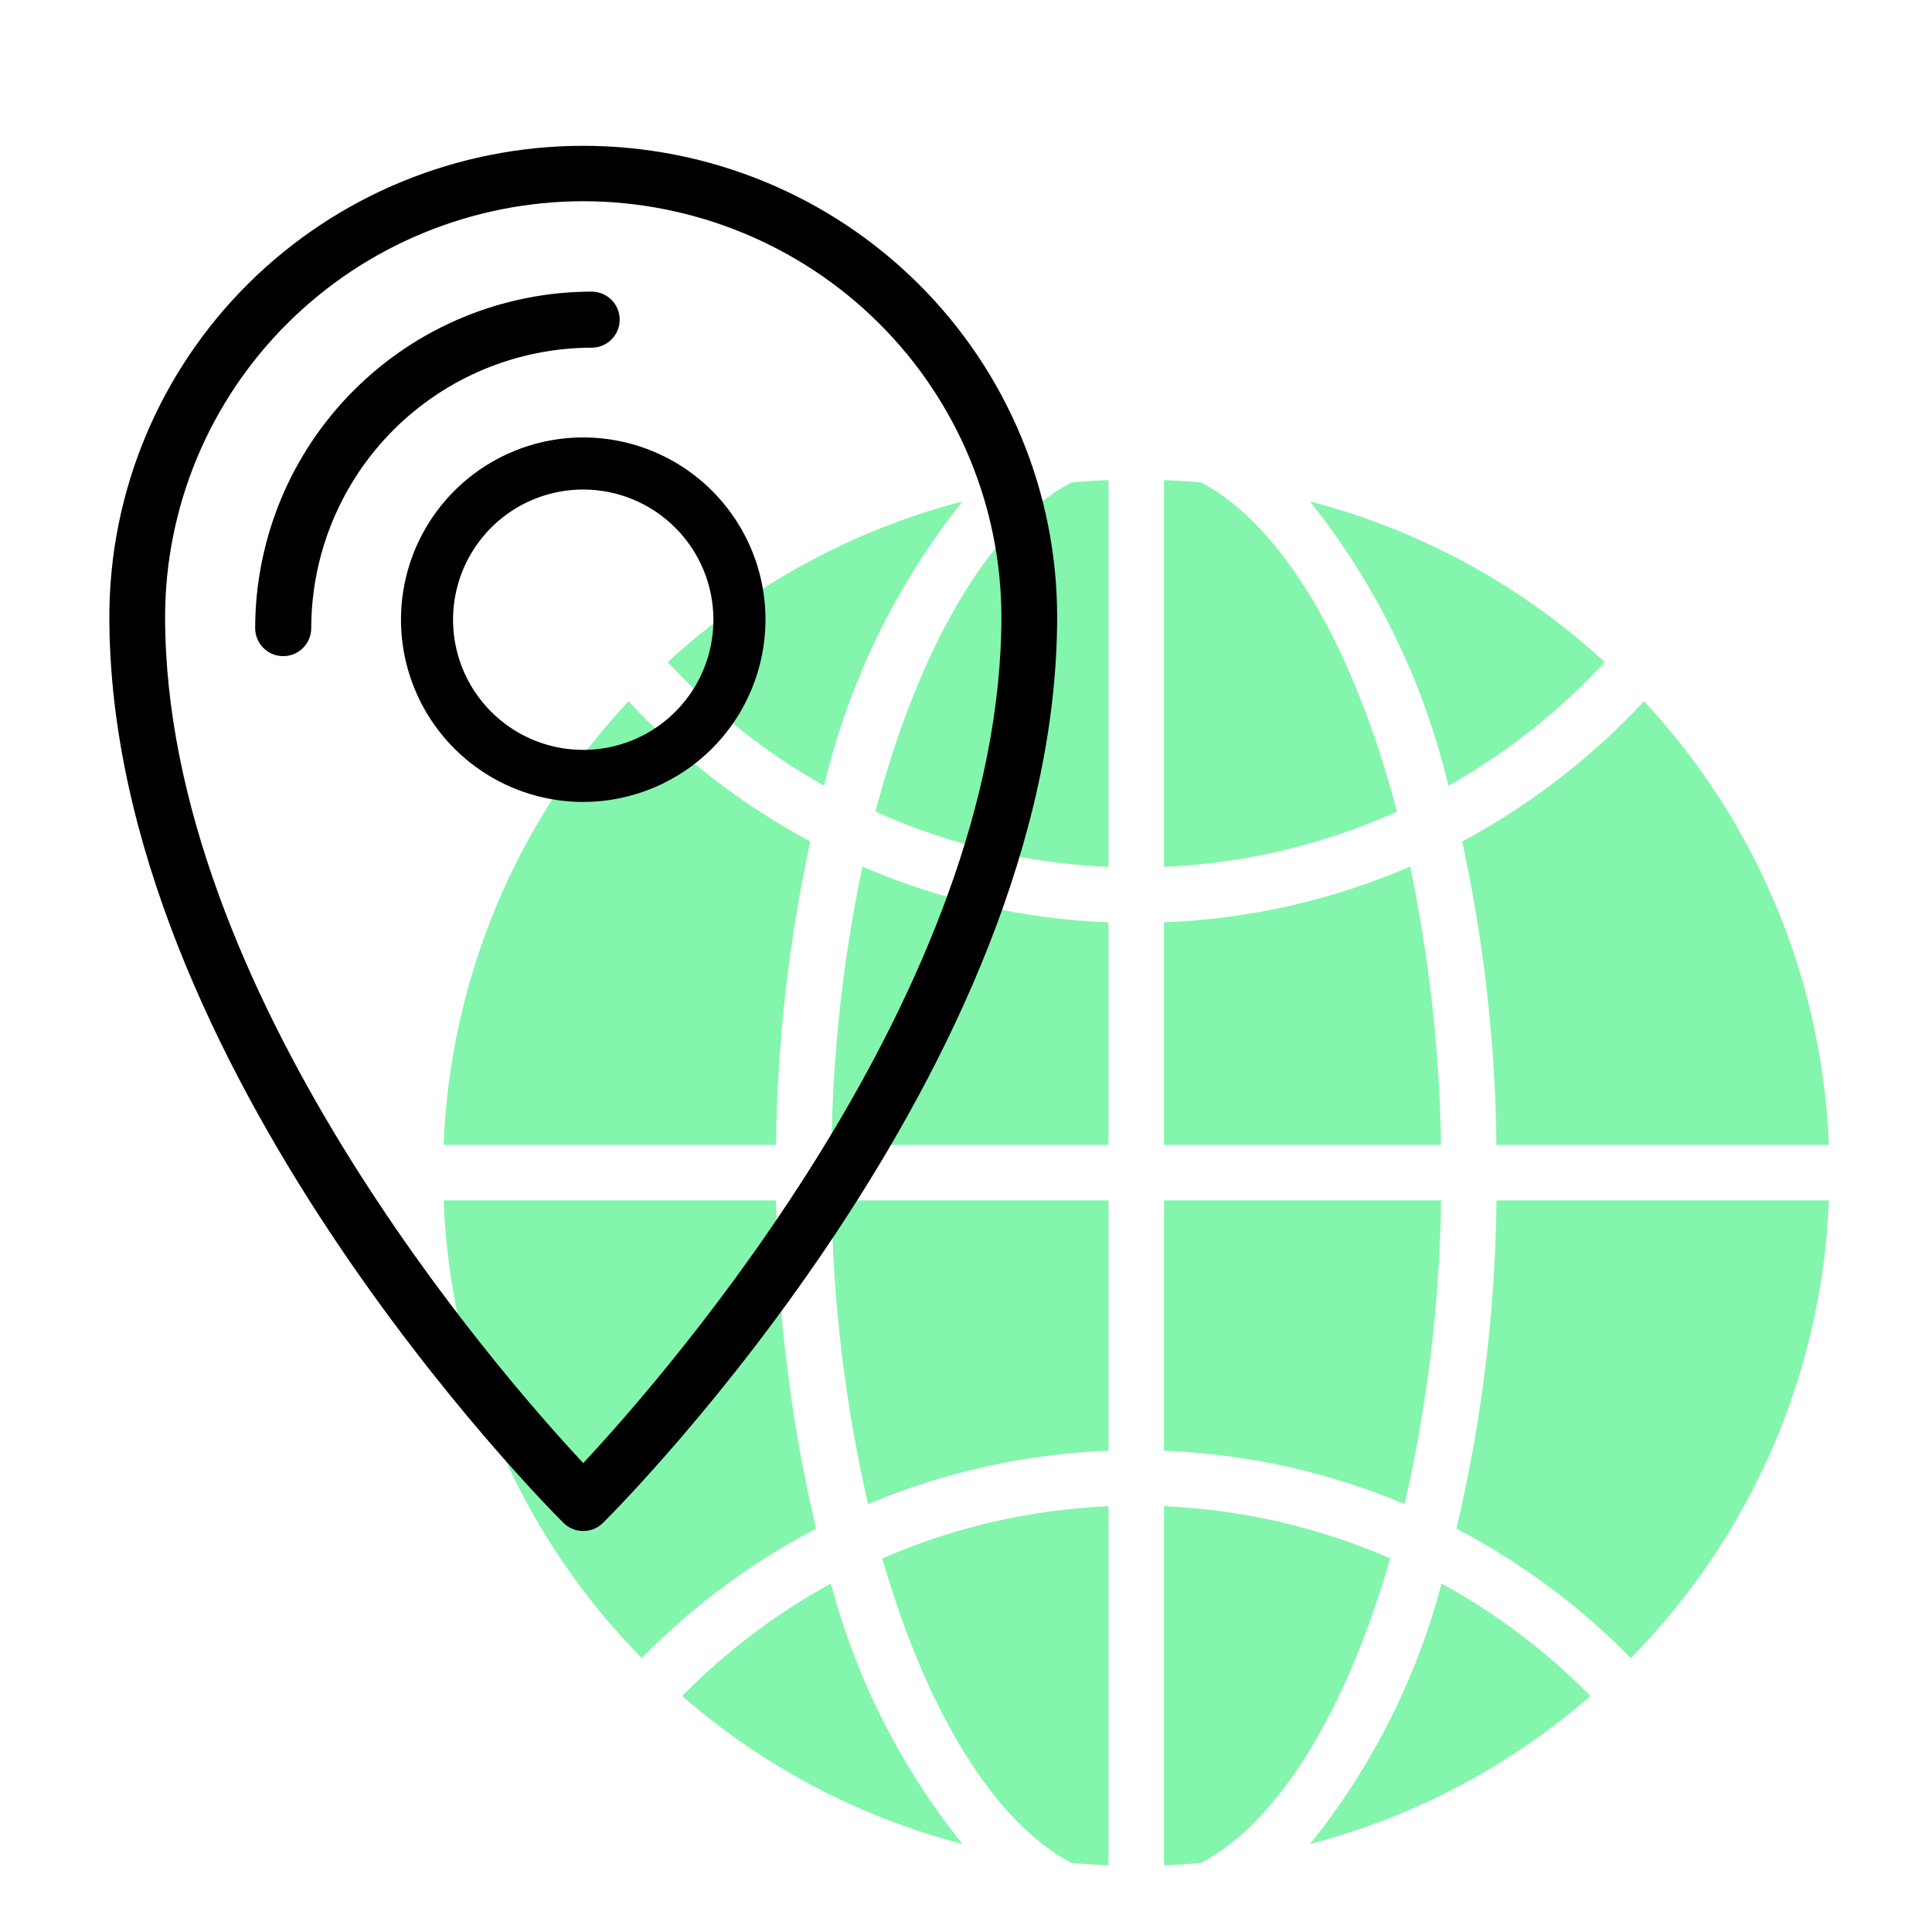 <svg width="53" height="53" viewBox="0 0 53 53" fill="none" xmlns="http://www.w3.org/2000/svg">
<path d="M29.392 51.105C29.729 51.137 30.068 51.158 30.409 51.172V41.32C28.27 41.41 26.166 41.896 24.203 42.751C25.397 46.902 27.255 49.983 29.392 51.105Z" fill="#84F5AD"/>
<path d="M39.546 43.44C38.859 46.049 37.629 48.484 35.937 50.586C38.781 49.846 41.414 48.456 43.629 46.525C42.426 45.303 41.05 44.264 39.546 43.44Z" fill="#84F5AD"/>
<path d="M18.713 46.525C20.928 48.456 23.561 49.846 26.405 50.586C24.713 48.484 23.483 46.049 22.794 43.44C21.291 44.264 19.916 45.303 18.713 46.525Z" fill="#84F5AD"/>
<path d="M31.931 51.172C32.273 51.158 32.616 51.137 32.949 51.105C35.086 49.983 36.944 46.902 38.138 42.751C36.175 41.896 34.071 41.41 31.931 41.32V51.172Z" fill="#84F5AD"/>
<path d="M22.608 21.555C23.283 18.707 24.579 16.044 26.404 13.755C23.388 14.539 20.611 16.052 18.318 18.162C19.562 19.51 21.01 20.655 22.608 21.555Z" fill="#84F5AD"/>
<path d="M30.409 13.169C30.068 13.183 29.729 13.204 29.392 13.235C27.14 14.418 25.196 17.774 24.016 22.265C26.031 23.173 28.201 23.688 30.409 23.782V13.169Z" fill="#84F5AD"/>
<path d="M30.409 31.409V25.303C28.084 25.214 25.795 24.695 23.658 23.773C23.132 26.286 22.848 28.843 22.81 31.409H30.409Z" fill="#84F5AD"/>
<path d="M30.409 39.798V32.931H22.81C22.849 35.735 23.185 38.527 23.813 41.261C25.906 40.381 28.14 39.885 30.409 39.798Z" fill="#84F5AD"/>
<path d="M44.022 18.162C41.729 16.052 38.953 14.539 35.937 13.755C37.761 16.044 39.057 18.707 39.733 21.555C41.331 20.655 42.778 19.51 44.022 18.162Z" fill="#84F5AD"/>
<path d="M31.931 32.931V39.798C34.201 39.885 36.437 40.38 38.531 41.261C39.159 38.527 39.495 35.735 39.534 32.931H31.931Z" fill="#84F5AD"/>
<path d="M40.113 23.083C40.705 25.82 41.02 28.609 41.052 31.409H50.172C49.993 26.875 48.194 22.555 45.099 19.236C43.661 20.785 41.976 22.085 40.113 23.083Z" fill="#84F5AD"/>
<path d="M22.388 41.936C21.689 38.984 21.321 35.964 21.288 32.931H12.169C12.355 37.646 14.293 42.123 17.604 45.485C19.003 44.059 20.617 42.862 22.388 41.936Z" fill="#84F5AD"/>
<path d="M41.053 32.931C41.021 35.964 40.652 38.985 39.953 41.936C41.724 42.862 43.338 44.059 44.737 45.485C48.049 42.123 49.987 37.647 50.173 32.931H41.053Z" fill="#84F5AD"/>
<path d="M21.288 31.409C21.321 28.609 21.636 25.82 22.228 23.083C20.364 22.085 18.679 20.785 17.241 19.236C14.147 22.555 12.347 26.875 12.169 31.409H21.288Z" fill="#84F5AD"/>
<path d="M31.931 25.303V31.409H39.531C39.493 28.843 39.209 26.286 38.684 23.773C36.546 24.695 34.257 25.214 31.931 25.303Z" fill="#84F5AD"/>
<path d="M32.949 13.235C32.612 13.204 32.273 13.183 31.931 13.169V23.782C34.139 23.687 36.308 23.173 38.322 22.265C37.144 17.771 35.201 14.418 32.949 13.235Z" fill="#84F5AD"/>
<path d="M15.459 41.778C14.95 41.272 3 29.253 3 16.92C3 13.493 4.37 10.207 6.808 7.784C9.246 5.361 12.552 4 16 4C19.448 4 22.754 5.361 25.192 7.784C27.63 10.207 29 13.493 29 16.92C29 29.253 17.05 41.272 16.541 41.778C16.397 41.92 16.203 42 16 42C15.797 42 15.603 41.92 15.459 41.778ZM16 5.52C12.959 5.523 10.043 6.726 7.893 8.863C5.742 11 4.533 13.898 4.529 16.92C4.529 27.18 13.659 37.628 16 40.137C18.341 37.626 27.471 27.171 27.471 16.92C27.467 13.898 26.258 11 24.107 8.863C21.957 6.726 19.041 5.523 16 5.52Z" fill="black"/>
<path d="M7.769 18C7.565 18 7.37 17.919 7.225 17.775C7.081 17.63 7 17.435 7 17.231C7.003 14.783 7.976 12.437 9.707 10.707C11.437 8.976 13.783 8.003 16.231 8C16.435 8 16.63 8.081 16.775 8.225C16.919 8.37 17 8.565 17 8.769C17 8.973 16.919 9.169 16.775 9.313C16.63 9.457 16.435 9.538 16.231 9.538C14.191 9.541 12.236 10.352 10.794 11.794C9.352 13.236 8.541 15.191 8.538 17.231C8.538 17.435 8.457 17.63 8.313 17.775C8.169 17.919 7.973 18 7.769 18Z" fill="black"/>
<path d="M16 22C15.011 22 14.044 21.707 13.222 21.157C12.4 20.608 11.759 19.827 11.381 18.913C11.002 18 10.903 16.994 11.096 16.024C11.289 15.055 11.765 14.164 12.464 13.464C13.164 12.765 14.055 12.289 15.024 12.096C15.995 11.903 17 12.002 17.913 12.381C18.827 12.759 19.608 13.4 20.157 14.222C20.707 15.044 21 16.011 21 17C20.998 18.326 20.471 19.596 19.534 20.534C18.596 21.471 17.326 21.998 16 22ZM16 13.429C15.294 13.429 14.603 13.638 14.016 14.03C13.428 14.423 12.971 14.981 12.7 15.633C12.43 16.286 12.359 17.004 12.497 17.697C12.635 18.39 12.975 19.026 13.475 19.525C13.974 20.025 14.611 20.365 15.303 20.503C15.996 20.641 16.714 20.57 17.367 20.3C18.019 20.029 18.577 19.572 18.97 18.984C19.362 18.397 19.571 17.706 19.571 17C19.57 16.053 19.194 15.145 18.524 14.476C17.855 13.806 16.947 13.43 16 13.429Z" fill="black"/>
</svg>
